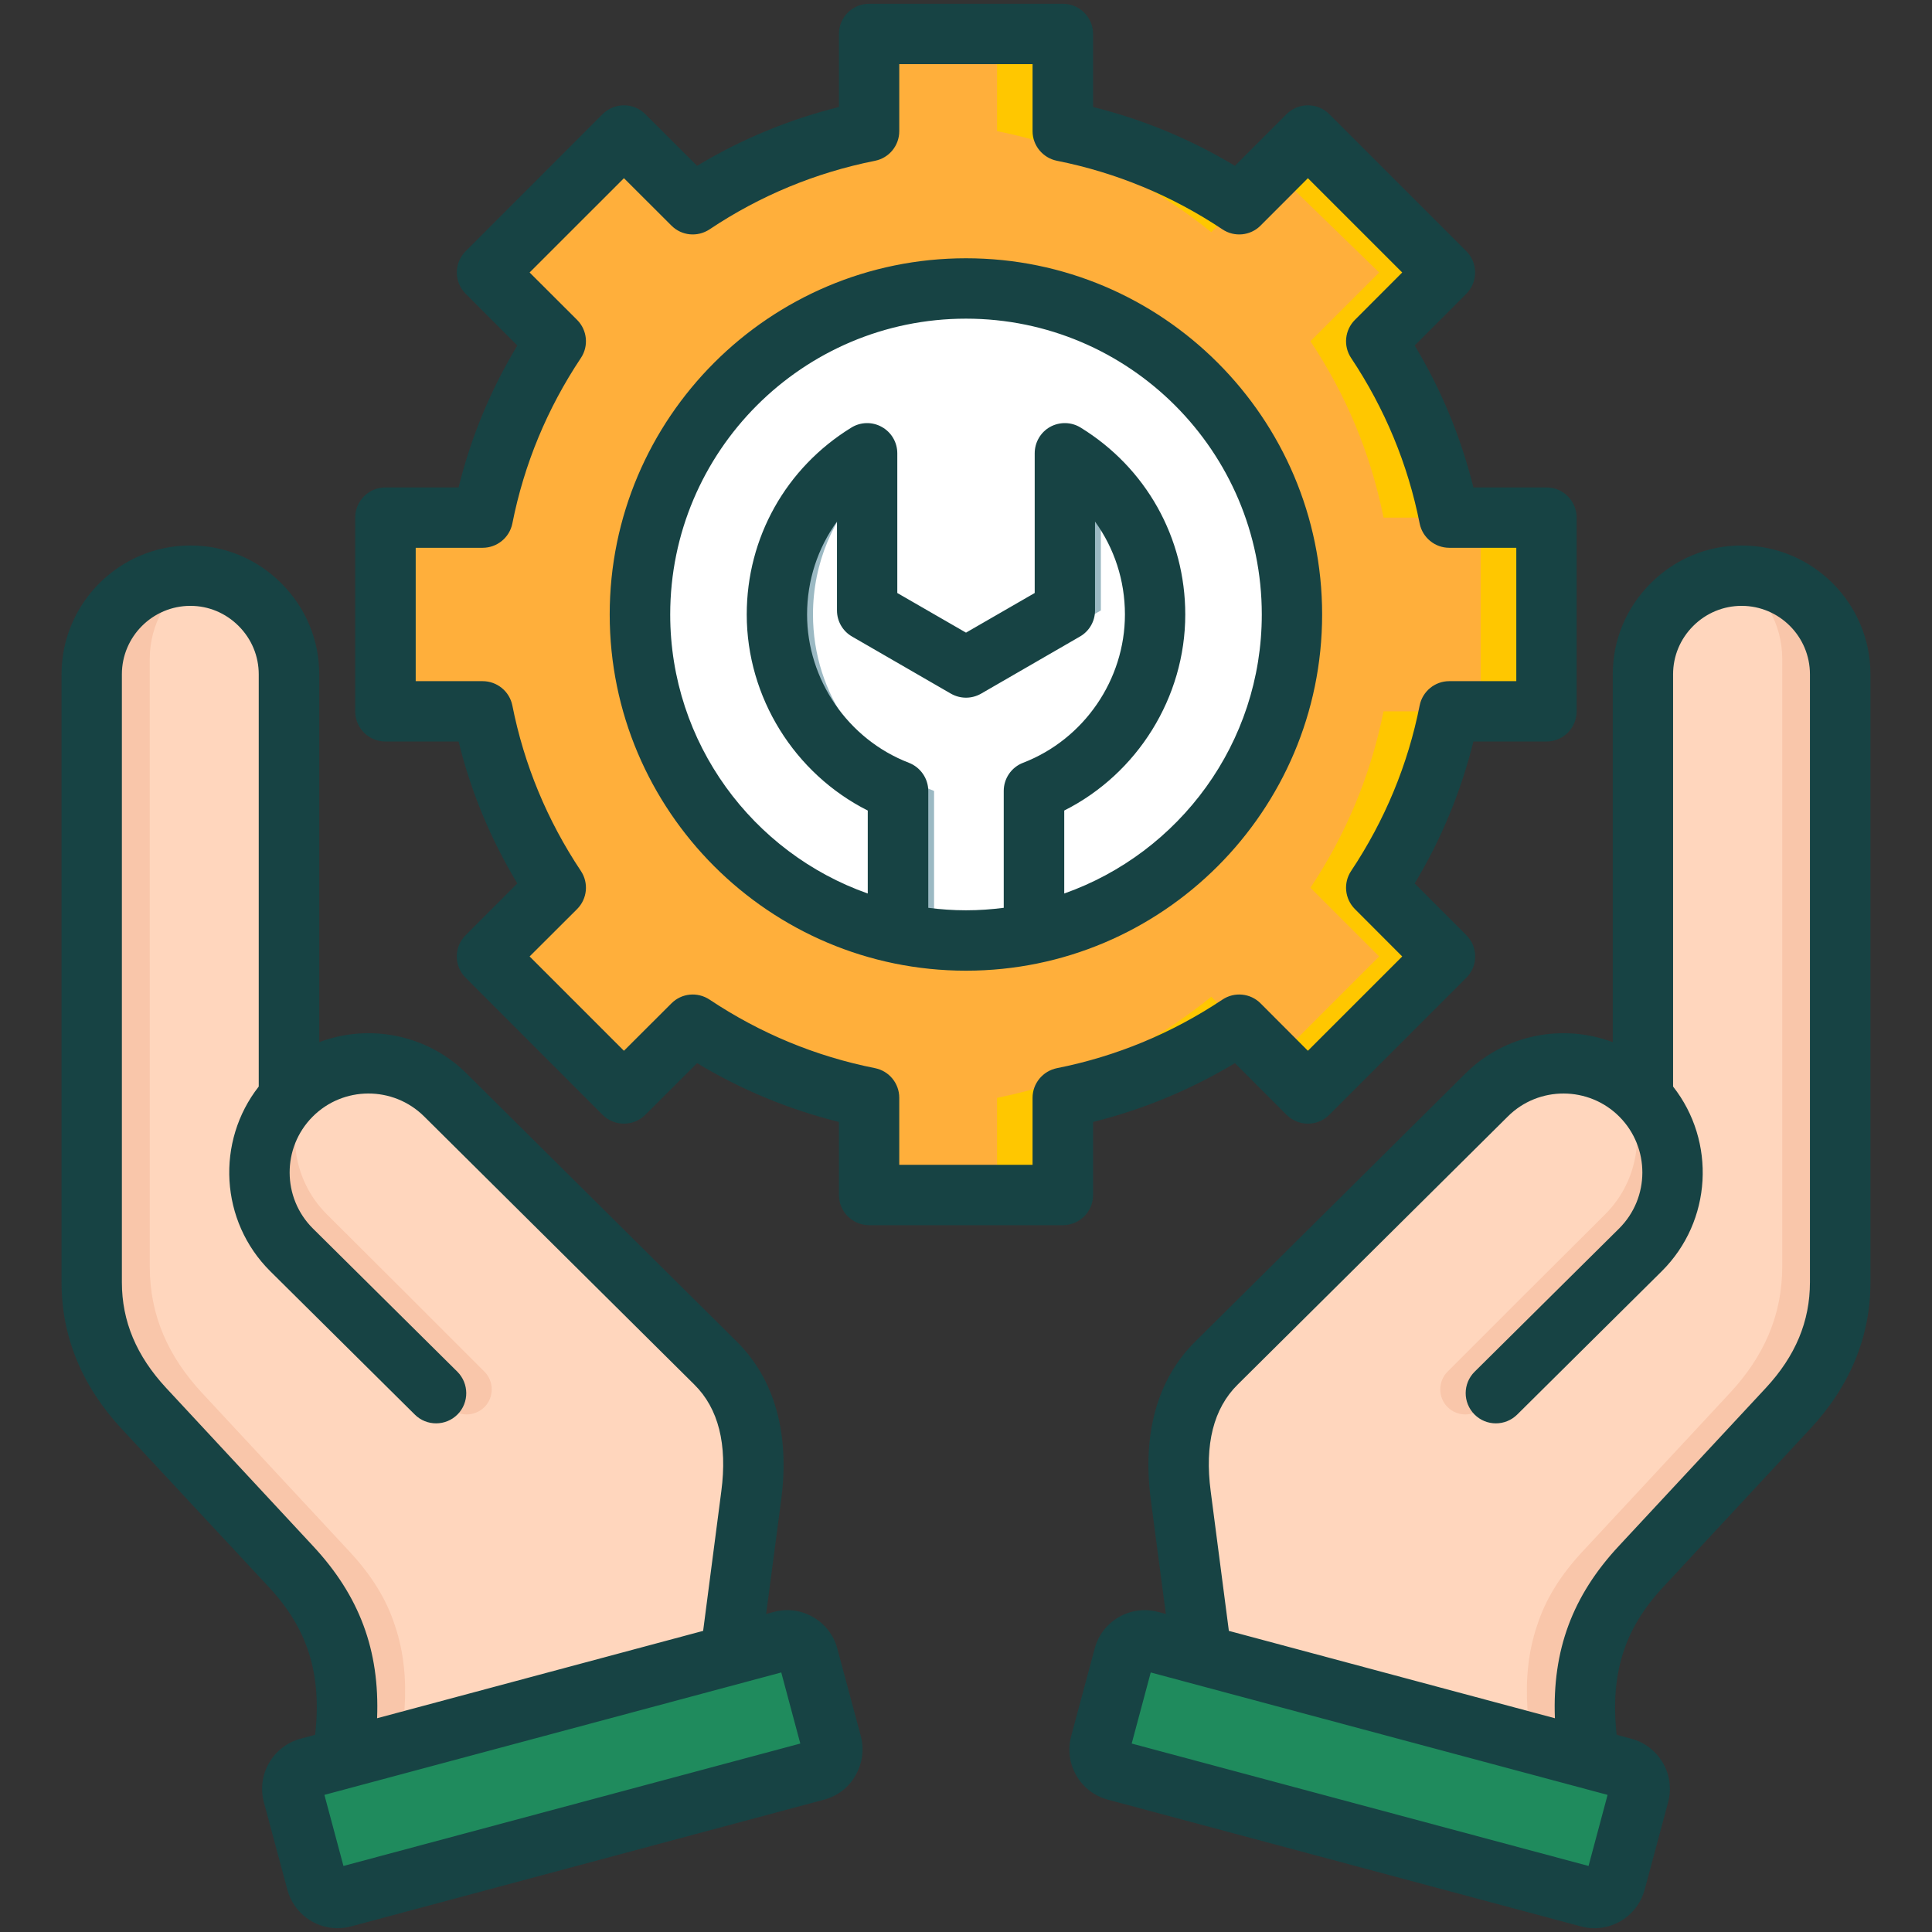 <?xml version="1.0" encoding="UTF-8"?>
<svg xmlns="http://www.w3.org/2000/svg" xmlns:xlink="http://www.w3.org/1999/xlink" xmlns:svgjs="http://svgjs.dev/svgjs" id="Layer_1" viewBox="0 0 512 512" width="300" height="300" version="1.1">
  <rect x="0" y="0" width="512" height="512" fill="#333333" stroke="none"/>
  <g width="100%" height="100%" transform="matrix(1,0,0,1,0,0)">
    <g clip-rule="evenodd" fill-rule="evenodd">
      <g>
        <g>
          <path d="m320.174 451.851 102.58 27.486c-1.463-8.514-2.35-15.884-2.591-22.414-.503-7.785.207-14.988 2.479-21.811 2.327-7.281 6.307-13.571 12.179-19.892.006-.007.013-.014.019-.02l38.972-41.921c8.874-9.545 13.869-20.448 13.87-33.485l.002-161.1c0-14.375-11.761-26.134-26.138-26.136-14.375-.002-26.138 11.761-26.138 26.136l-.002 112.191c-.174-.185-.352-.369-.532-.551-11.184-11.274-29.617-11.347-40.891-.162l-71.66 71.097c-7.946 10.34-11.104 22.07-9.412 35.001z" fill="#ffd6bd" fill-opacity="1" data-original-color="#ffd6bdff" stroke="none" stroke-opacity="1"></path>
          <path d="m425.34 321.852c9.693-9.625 11.113-24.559 4.226-35.731 1.893 1.167 3.677 2.57 5.307 4.213 11.2 11.289 11.135 29.697-.162 40.889-13.961 13.832-27.778 27.778-41.677 41.677-2.587 2.587-6.82 2.587-9.406 0-2.587-2.587-2.587-6.82 0-9.407 13.871-13.869 27.71-27.738 41.712-41.641z" fill="#f9c6aa" fill-opacity="1" data-original-color="#f9c6aaff" stroke="none" stroke-opacity="1"></path>
          <path d="m407.381 475.218 15.373 4.12c-1.463-8.514-2.35-15.884-2.591-22.414-.503-7.785.207-14.988 2.479-21.811 2.327-7.281 6.307-13.571 12.179-19.892.006-.007.013-.013.019-.02l38.972-41.921c8.874-9.545 13.87-20.448 13.87-33.485l.002-161.101c0-14.375-11.761-26.134-26.138-26.136-.43 0-.858.011-1.284.032 7.234 4.661 12.049 12.787 12.049 21.985l-.002 161.101c0 13.036-4.995 23.939-13.869 33.485l-38.972 41.921c-.007.007-.013.013-.019.02-5.872 6.321-9.852 12.611-12.179 19.892-2.272 6.824-2.982 14.026-2.479 21.811.239 6.53 1.127 13.899 2.59 22.413z" fill="#f9c6aa" fill-opacity="1" data-original-color="#f9c6aaff" stroke="none" stroke-opacity="1"></path>
          <path d="m304.867 434.906 125.394 33.599c3.058.819 4.891 3.992 4.071 7.05l-6.21 23.175c-.819 3.059-3.993 4.889-7.051 4.07l-125.394-33.599c-3.06-.82-4.891-3.992-4.071-7.05l6.21-23.176c.819-3.056 3.991-4.888 7.051-4.069z" fill="#1f8b5d" fill-opacity="1" data-original-color="#64b5f6ff" stroke="none" stroke-opacity="1"></path>
          <path d="m304.867 434.907 1.46.391-5.815 21.703c-.819 3.057 1.011 6.23 4.071 7.05l123.934 33.208-.394 1.471c-.819 3.057-3.991 4.89-7.051 4.07l-125.394-33.599c-3.06-.82-4.891-3.993-4.071-7.05l6.21-23.175c.818-3.057 3.99-4.889 7.05-4.069z" fill="#1f8b5d" fill-opacity="1" data-original-color="#42a5f5ff" stroke="none" stroke-opacity="1"></path>
        </g>
        <g>
          <path d="m191.826 451.851-102.58 27.486c1.463-8.514 2.351-15.884 2.591-22.414.503-7.785-.207-14.988-2.479-21.811-2.327-7.281-6.307-13.571-12.179-19.892-.006-.007-.012-.014-.019-.02l-38.972-41.921c-8.874-9.545-13.869-20.448-13.87-33.485l-.002-161.1c0-14.375 11.761-26.134 26.138-26.136 14.375-.002 26.138 11.761 26.138 26.136l.002 112.191c.174-.185.352-.369.532-.551 11.184-11.274 29.617-11.347 40.891-.162l71.66 71.097c7.946 10.34 11.104 22.07 9.412 35.001z" fill="#ffd6bd" fill-opacity="1" data-original-color="#ffd6bdff" stroke="none" stroke-opacity="1"></path>
          <path d="m86.66 321.852c-9.693-9.625-11.113-24.559-4.226-35.731-1.893 1.167-3.677 2.57-5.307 4.213-11.2 11.289-11.135 29.697.162 40.889 13.961 13.832 27.778 27.778 41.677 41.677 2.587 2.587 6.82 2.587 9.406 0 2.587-2.587 2.587-6.82 0-9.407-13.871-13.869-27.711-27.738-41.712-41.641z" fill="#f9c6aa" fill-opacity="1" data-original-color="#f9c6aaff" stroke="none" stroke-opacity="1"></path>
          <path d="m104.619 475.218-15.373 4.12c1.463-8.514 2.351-15.884 2.591-22.414.503-7.785-.207-14.988-2.479-21.811-2.327-7.281-6.307-13.571-12.179-19.892-.006-.007-.012-.013-.019-.02l-38.972-41.921c-8.874-9.545-13.87-20.448-13.87-33.485l-.002-161.101c0-14.375 11.761-26.134 26.138-26.136.43 0 .858.011 1.284.032-7.234 4.661-12.049 12.787-12.049 21.985l.002 161.101c0 13.036 4.995 23.939 13.869 33.485l38.972 41.921c.007.007.012.013.019.02 5.872 6.321 9.852 12.611 12.179 19.892 2.272 6.824 2.982 14.026 2.479 21.811-.24 6.53-1.127 13.899-2.59 22.413z" fill="#f9c6aa" fill-opacity="1" data-original-color="#f9c6aaff" stroke="none" stroke-opacity="1"></path>
          <path d="m207.133 434.906-125.394 33.6c-3.058.819-4.891 3.992-4.071 7.05l6.21 23.175c.819 3.059 3.993 4.889 7.051 4.07l125.394-33.599c3.06-.82 4.891-3.992 4.071-7.05l-6.21-23.176c-.819-3.057-3.991-4.889-7.051-4.07z" fill="#1f8b5d" fill-opacity="1" data-original-color="#64b5f6ff" stroke="none" stroke-opacity="1"></path>
          <path d="m207.133 434.907-1.46.391 5.815 21.703c.819 3.057-1.011 6.23-4.071 7.05l-123.934 33.209.394 1.471c.819 3.057 3.991 4.89 7.051 4.07l125.394-33.599c3.06-.82 4.891-3.993 4.071-7.05l-6.21-23.175c-.818-3.058-3.99-4.89-7.05-4.07z" fill="#1f8b5d" fill-opacity="1" data-original-color="#42a5f5ff" stroke="none" stroke-opacity="1"></path>
        </g>
        <g>
          <path d="m230.328 9.004h51.344v25.762c17 3.389 32.807 10.077 46.731 19.369l18.226-18.226 36.305 36.306-18.225 18.225c9.293 13.923 15.978 29.732 19.368 46.731h25.763v51.344h-25.762c-3.389 17-10.077 32.808-19.368 46.732l18.225 18.225-36.306 36.305-18.224-18.224c-13.923 9.293-29.733 15.979-46.732 19.369v25.761h-51.344v-25.761c-17-3.389-32.808-10.077-46.733-19.369l-18.224 18.224-36.305-36.306 18.224-18.224c-9.293-13.923-15.979-29.733-19.369-46.733h-25.76v-51.344h25.761c3.389-17 10.077-32.808 19.369-46.732l-18.225-18.225 36.306-36.306 18.225 18.225c13.923-9.293 29.733-15.978 46.732-19.368v-25.76z" fill="#ffaf3b" fill-opacity="1" data-original-color="#ffda2dff" stroke="none" stroke-opacity="1"></path>
          <path d="m264.228 34.75c21.235 4.232 40.61 13.613 56.777 26.784l7.399-7.399c-13.924-9.292-29.731-15.98-46.731-19.369v-25.762h-17.444v25.746zm83.048 55.679c9.295 13.926 15.983 29.739 19.373 46.742h17.428c-3.39-16.998-10.075-32.808-19.368-46.731l18.225-18.225-36.306-36.307-9.113 9.113 27.974 27.194zm19.372 98.086c-3.389 17.004-10.078 32.816-19.372 46.743l18.214 18.214-27.584 27.583 8.722 8.722 36.306-36.305-18.225-18.225c9.291-13.924 15.979-29.732 19.368-46.732zm-45.645 75.638c-16.165 13.173-35.542 22.549-56.776 26.783v25.747h17.444v-25.76c16.999-3.39 32.809-10.076 46.732-19.37zm71.393-75.638h17.444v-51.344h-17.444z" fill="#ffc700" fill-opacity="1" data-original-color="#ffc700ff" stroke="none" stroke-opacity="1"></path>
          <circle cx="255.999" cy="162.843" fill="#ffffff" r="86.4" fill-opacity="1" data-original-color="#eff4f7ff" stroke="none" stroke-opacity="1"></circle>
          <path d="m256 76.443c21.398 0 40.975 7.783 56.066 20.666-12.162-6.534-26.066-10.245-40.838-10.245-47.718 0-86.4 38.682-86.4 86.4 0 26.32 11.772 49.887 30.334 65.734-27.121-14.574-45.562-43.209-45.562-76.155 0-47.717 38.682-86.4 86.4-86.4z" fill="#ffffff" fill-opacity="0" data-original-color="#e2e3e3ff" stroke="none" stroke-opacity="1"></path>
        </g>
        <g>
          <path d="m274.017 209.607c18.769-7.236 32.087-25.443 32.087-46.763 0-18.069-9.566-33.902-23.909-42.716v41.642l-26.195 15.123-26.195-15.124v-41.642c-14.343 8.814-23.909 24.647-23.909 42.716 0 21.32 13.318 39.528 32.087 46.764v37.753c5.811 1.232 11.837 1.881 18.015 1.881 6.179 0 12.206-.649 18.017-1.882v-37.752z" fill="#ffffff" fill-opacity="0" data-original-color="#b4d2d7ff" stroke="none" stroke-opacity="1"></path>
          <path d="m291.747 127.741c-2.856-2.907-6.062-5.469-9.552-7.614v41.642l-26.195 15.124 4.776 2.758 30.97-17.881v-34.029zm-61.941 0v-7.614c-14.343 8.814-23.909 24.647-23.909 42.716 0 21.32 13.318 39.528 32.087 46.764v37.753c3.125.663 6.312 1.157 9.552 1.472v-39.225c-18.77-7.236-32.087-25.443-32.087-46.764 0-13.671 5.478-26.062 14.357-35.102z" fill="#9bb9c3" fill-opacity="1" data-original-color="#9bb9c3ff" stroke="none" stroke-opacity="1"></path>
        </g>
      </g>
      <path d="m91.019 494.498-5.047-18.837 121.07-32.44 5.047 18.837zm-8.018-84.736c12.216 13.14 17.64 27.516 16.932 45.589l86.405-23.153 4.811-36.958c1.651-12.47-.755-21.988-7.122-28.289l-71.643-71.1c-8.207-8.122-21.46-8.07-29.572.118-8.112 8.192-8.065 21.45.094 29.581l38.297 37.967c3.113 3.122 3.16 8.183.047 11.324-3.113 3.137-8.207 3.15-11.32.038l-38.298-37.977c-13.395-13.301-14.432-34.43-3.066-48.957v-109.25c0-4.816-1.886-9.362-5.329-12.805-3.443-3.438-7.971-5.334-12.781-5.334-9.999.005-18.159 8.136-18.159 18.139v161.104c0 10.371 3.868 19.549 11.744 28.03zm138.899 27.148c-.943-3.542-3.207-6.509-6.415-8.348-3.16-1.844-6.886-2.335-10.423-1.382l-2.028.538 4.009-30.407c2.264-17.432-1.792-31.859-11.744-41.722l-71.643-71.095c-10.565-10.489-25.988-13.243-39.052-8.31v-97.488c0-9.089-3.584-17.654-10.046-24.115-6.461-6.466-14.998-10.023-24.101-10.023-18.819.005-34.147 15.319-34.147 34.137v161.104c0 14.404 5.377 27.501 15.988 38.929l39.005 41.924c10.235 11.008 14.008 22.889 12.216 39.085l-3.868 1.042c-7.311 1.971-11.697 9.522-9.716 16.852l6.226 23.176c1.651 6.131 7.216 10.192 13.253 10.192 1.179 0 2.405-.151 3.584-.472l125.41-33.6c3.537-.948 6.509-3.217 8.301-6.41 1.839-3.188 2.358-6.891 1.415-10.438zm257.753-97.111c0 10.371-3.82 19.549-11.697 28.03l-39.005 41.934c-12.216 13.14-17.592 27.516-16.885 45.589l-86.405-23.153-4.811-36.967c-1.651-12.461.755-21.978 7.122-28.28l71.643-71.1c8.159-8.122 21.46-8.07 29.572.118 8.112 8.192 8.065 21.45-.094 29.581l-38.297 37.967c-3.16 3.122-3.16 8.183-.047 11.324 3.113 3.137 8.159 3.15 11.319.038l38.298-37.977c13.395-13.301 14.432-34.43 3.018-48.957v-109.251c0-4.816 1.887-9.362 5.33-12.805 3.443-3.438 8.018-5.334 12.829-5.334 9.999.005 18.111 8.136 18.111 18.139v161.104zm-58.673 154.699 5.047-18.837-121.071-32.44-5.046 18.837zm40.562-349.94c-9.103 0-17.639 3.561-24.101 10.023-6.462 6.461-10.046 15.026-10.046 24.115v97.493c-13.112-4.938-28.487-2.184-39.052 8.305l-71.643 71.095c-9.952 9.862-14.008 24.29-11.744 41.722l4.009 30.407-2.028-.538c-7.358-1.962-14.904 2.401-16.837 9.73l-6.226 23.172c-.943 3.547-.472 7.249 1.368 10.438 1.839 3.193 4.811 5.462 8.348 6.41l125.41 33.6c1.179.321 2.358.472 3.537.472 6.084 0 11.65-4.061 13.3-10.192l6.226-23.176c.943-3.542.471-7.254-1.368-10.433-1.887-3.188-4.811-5.471-8.395-6.419l-3.868-1.042c-1.745-16.196 2.028-28.077 12.263-39.085l38.958-41.924c10.659-11.428 16.036-24.525 16.036-38.929v-161.107c0-18.818-15.329-34.133-34.147-34.137zm-179.507 92.23v-21.988c19.384-9.753 32.072-29.982 32.072-51.956 0-20.346-10.376-38.863-27.733-49.532-2.452-1.519-5.565-1.58-8.112-.165-2.5 1.415-4.056 4.084-4.056 6.98v37.024l-18.206 10.503-18.206-10.503v-37.024c0-2.896-1.556-5.565-4.103-6.98-2.5-1.415-5.613-1.354-8.065.165-17.357 10.668-27.732 29.185-27.732 49.532 0 21.974 12.687 42.203 32.072 51.961v21.983c-30.468-10.754-52.353-39.83-52.353-73.944 0-43.231 35.137-78.396 78.387-78.396 43.203 0 78.387 35.166 78.387 78.396 0 34.108-21.884 63.185-52.352 73.944zm-36.034 3.791v-30.973c0-3.306-2.075-6.273-5.141-7.461-16.13-6.221-26.978-22.016-26.978-39.302 0-9.041 2.83-17.583 7.924-24.62v23.545c0 2.858 1.509 5.499 4.009 6.928l26.176 15.125c2.5 1.429 5.518 1.429 8.018 0l26.176-15.125c2.5-1.429 4.009-4.07 4.009-6.928v-23.545c5.094 7.037 7.924 15.578 7.924 24.62 0 17.286-10.848 33.081-26.978 39.297-3.113 1.193-5.141 4.16-5.141 7.466v30.973c-3.255.42-6.603.66-9.999.66-3.396.001-6.745-.24-9.999-.66zm9.999-172.135c52.022 0 94.376 42.349 94.376 94.399 0 52.051-42.354 94.399-94.376 94.399-52.069 0-94.423-42.349-94.423-94.399s42.353-94.399 94.423-94.399zm24.101 214.63c-3.726.75-6.462 4.033-6.462 7.844v17.771h-35.326v-17.771c0-3.811-2.688-7.094-6.415-7.844-15.753-3.132-30.468-9.244-43.863-18.172-3.207-2.122-7.405-1.702-10.093.995l-12.593 12.569-24.997-24.997 12.593-12.565c2.688-2.698 3.113-6.924.99-10.098-8.914-13.376-15.045-28.129-18.158-43.853-.755-3.745-4.056-6.438-7.876-6.438h-17.734v-35.345h17.734c3.82 0 7.122-2.693 7.876-6.433 3.113-15.725 9.244-30.482 18.158-43.858 2.122-3.174 1.698-7.4-.99-10.098l-12.593-12.569 24.998-24.992 12.593 12.569c2.688 2.698 6.886 3.113 10.093.995 13.348-8.924 28.11-15.041 43.863-18.177 3.726-.745 6.415-4.028 6.415-7.843v-17.762h35.326v17.762c0 3.816 2.736 7.098 6.462 7.843 15.706 3.132 30.468 9.249 43.863 18.177 3.16 2.118 7.405 1.703 10.093-1l12.546-12.565 24.997 24.992-12.546 12.569c-2.688 2.698-3.113 6.924-.99 10.098 8.914 13.371 15.045 28.129 18.158 43.858.755 3.74 4.056 6.433 7.829 6.433h17.781v35.345h-17.781c-3.773 0-7.075 2.693-7.829 6.438-3.113 15.715-9.244 30.473-18.158 43.853-2.123 3.174-1.698 7.4.99 10.098l12.546 12.569-24.997 24.992-12.546-12.569c-2.688-2.698-6.933-3.113-10.093-.995-13.396 8.926-28.111 15.043-43.864 18.174zm9.574 33.615c0 4.415-3.585 7.999-8.018 7.999h-51.315c-4.434 0-8.018-3.585-8.018-7.999v-19.356c-13.253-3.311-25.893-8.532-37.59-15.593l-13.725 13.701c-1.509 1.5-3.537 2.339-5.66 2.339-2.122 0-4.15-.839-5.66-2.339l-36.27-36.311c-3.16-3.122-3.16-8.188 0-11.315l13.678-13.697c-7.075-11.734-12.31-24.337-15.564-37.604h-19.383c-4.434 0-8.018-3.58-8.018-7.999v-51.343c0-4.419 3.584-7.999 8.018-7.999h19.384c3.254-13.267 8.489-25.87 15.564-37.609l-13.678-13.696c-1.509-1.5-2.358-3.533-2.358-5.655s.849-4.155 2.358-5.655l36.27-36.307c3.16-3.127 8.207-3.122 11.319 0l13.725 13.697c11.697-7.061 24.337-12.282 37.59-15.588v-19.357c0-4.419 3.584-8.004 8.018-8.004h51.315c4.433 0 8.018 3.584 8.018 8.004v19.356c13.253 3.301 25.846 8.527 37.59 15.583l13.678-13.692c1.509-1.5 3.537-2.344 5.66-2.344 2.122 0 4.197.844 5.66 2.344l36.317 36.307c3.113 3.122 3.113 8.188 0 11.31l-13.678 13.696c7.075 11.739 12.263 24.342 15.564 37.609h19.385c4.386 0 7.971 3.58 7.971 7.999v51.343c0 4.419-3.585 7.999-7.971 7.999h-19.385c-3.302 13.262-8.489 25.865-15.564 37.604l13.678 13.697c1.509 1.504 2.358 3.537 2.358 5.66s-.849 4.155-2.358 5.655l-36.317 36.311c-3.113 3.118-8.159 3.118-11.319 0l-13.678-13.701c-11.744 7.06-24.337 12.281-37.59 15.593v19.357z" fill="#174344" fill-opacity="1" data-original-color="#000000ff" stroke="none" stroke-opacity="1"></path>
    </g>
  </g>
</svg>
